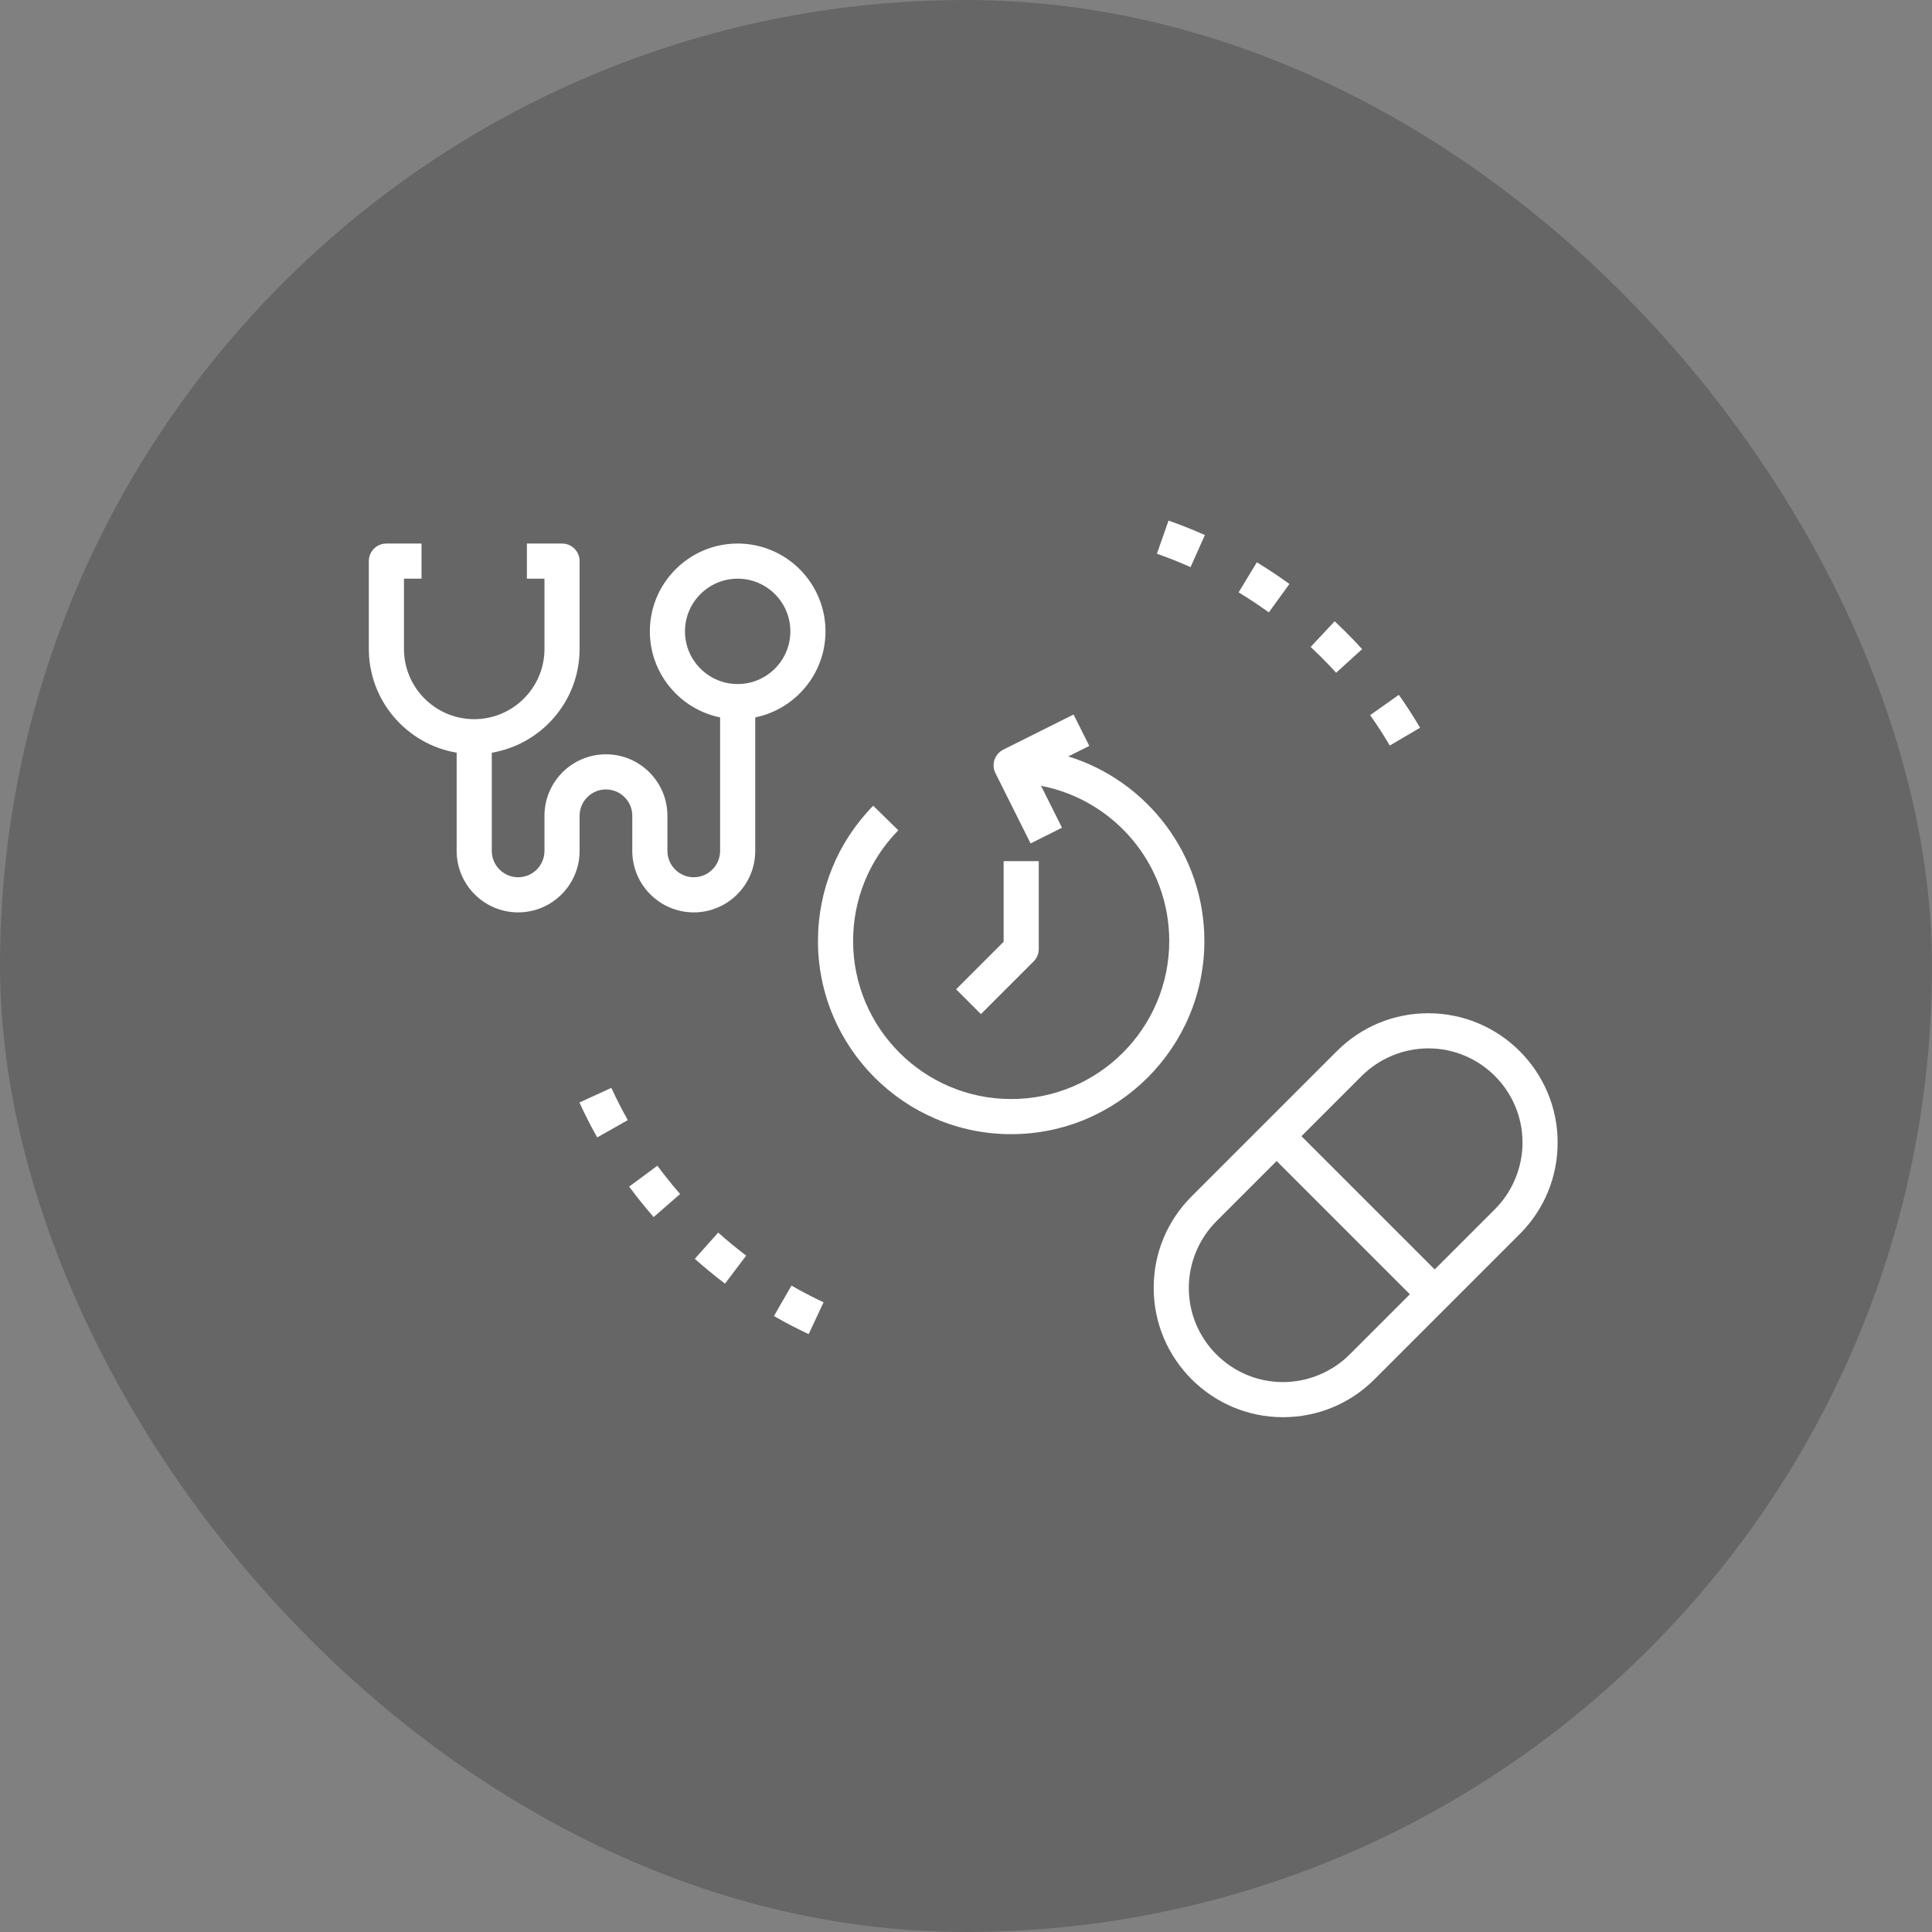 <?xml version="1.0" encoding="utf-8"?>
<svg xmlns="http://www.w3.org/2000/svg" width="110" height="110" viewBox="0 0 110 110" fill="none">
<rect x="0" y="0" width="110" height="110" fill="#808080" stroke="none"/>
<rect width="110" height="110" rx="55" fill="black" fill-opacity="0.2"/>
<path d="M73.049 80.689C75.016 80.689 76.865 79.923 78.257 78.532L86.528 70.261C87.919 68.87 88.686 67.02 88.686 65.053C88.686 60.994 85.382 57.69 81.322 57.69C79.355 57.69 77.505 58.456 76.115 59.847L67.844 68.118C66.452 69.509 65.686 71.359 65.686 73.326C65.686 77.385 68.99 80.689 73.049 80.689ZM77.528 61.261C78.528 60.262 79.91 59.69 81.322 59.69C84.28 59.69 86.686 62.096 86.686 65.054C86.686 66.466 86.114 67.848 85.115 68.847L81.686 72.276L74.099 64.69L77.528 61.261ZM69.257 69.533L72.686 66.104L80.272 73.69L76.843 77.119C75.844 78.118 74.461 78.69 73.049 78.69C70.091 78.69 67.686 76.284 67.686 73.326C67.686 71.914 68.257 70.532 69.257 69.533Z" fill="white"/>
<path d="M26 42.856V48.447C26 50.377 27.57 51.947 29.5 51.947C31.43 51.947 33 50.377 33 48.447V46.447C33 45.62 33.673 44.947 34.5 44.947C35.327 44.947 36 45.62 36 46.447V48.447C36 50.377 37.57 51.947 39.5 51.947C41.43 51.947 43 50.377 43 48.447V40.846C45.279 40.38 47 38.362 47 35.947C47 33.189 44.757 30.947 42 30.947C39.243 30.947 37 33.189 37 35.947C37 38.36 38.721 40.38 41 40.846V48.447C41 49.273 40.327 49.947 39.5 49.947C38.673 49.947 38 49.273 38 48.447V46.447C38 44.517 36.43 42.947 34.5 42.947C32.57 42.947 31 44.517 31 46.447V48.447C31 49.273 30.327 49.947 29.5 49.947C28.673 49.947 28 49.273 28 48.447V42.856C30.833 42.378 33 39.914 33 36.947V31.947C33 31.393 32.553 30.947 32 30.947H30V32.947H31V36.947C31 39.152 29.206 40.947 27 40.947C24.794 40.947 23 39.152 23 36.947V32.947H24V30.947H22C21.447 30.947 21 31.393 21 31.947V36.947C21 39.913 23.167 42.377 26 42.856ZM39 35.947C39 34.292 40.346 32.947 42 32.947C43.654 32.947 45 34.292 45 35.947C45 37.601 43.654 38.947 42 38.947C40.346 38.947 39 37.601 39 35.947Z" fill="white"/>
<path d="M58.677 48.022L60.466 47.127L59.273 44.741C63.425 45.539 66.572 49.194 66.572 53.575C66.572 58.538 62.535 62.575 57.572 62.575C52.609 62.575 48.572 58.538 48.572 53.575C48.572 51.205 49.486 48.968 51.145 47.274L49.717 45.874C47.689 47.944 46.572 50.679 46.572 53.575C46.572 59.64 51.507 64.575 57.572 64.575C63.637 64.575 68.572 59.64 68.572 53.575C68.572 48.642 65.307 44.457 60.825 43.067L62.02 42.47L61.124 40.681L57.124 42.681C56.63 42.928 56.43 43.53 56.678 44.023L58.677 48.022Z" fill="white"/>
<path d="M58.85 54.74C59.038 54.553 59.143 54.298 59.143 54.032V49.032H57.143V53.619L54.435 56.326L55.849 57.74L58.85 54.74Z" fill="white"/>
<path d="M46.891 74.149C46.274 73.86 45.659 73.538 45.063 73.195L44.065 74.93C44.709 75.3 45.373 75.646 46.041 75.959L46.891 74.149Z" fill="white"/>
<path d="M65.87 31.527C66.513 31.752 67.158 32.01 67.785 32.291L68.602 30.463C67.924 30.16 67.228 29.884 66.532 29.64L65.87 31.527Z" fill="white"/>
<path d="M39.559 71.671C40.115 72.167 40.694 72.643 41.279 73.085L42.484 71.489C41.944 71.08 41.407 70.638 40.891 70.179L39.559 71.671Z" fill="white"/>
<path d="M73.414 33.249C72.811 32.812 72.186 32.396 71.559 32.016L70.522 33.727C71.102 34.078 71.681 34.463 72.241 34.868L73.414 33.249Z" fill="white"/>
<path d="M34.003 64.759L35.745 63.774C35.408 63.178 35.093 62.561 34.808 61.939L32.991 62.772C33.297 63.445 33.638 64.114 34.003 64.759L34.003 64.759Z" fill="white"/>
<path d="M79.643 39.561L78.01 40.717C78.406 41.276 78.782 41.858 79.128 42.448L80.852 41.435C80.479 40.797 80.072 40.166 79.643 39.561L79.643 39.561Z" fill="white"/>
<path d="M36.253 68.13C36.565 68.531 36.886 68.918 37.215 69.296L38.722 67.982C38.417 67.632 38.119 67.271 37.83 66.9C37.693 66.725 37.56 66.549 37.428 66.371L35.82 67.561C35.962 67.752 36.106 67.942 36.253 68.13L36.253 68.13Z" fill="white"/>
<path d="M77.066 36.435C76.714 36.068 76.355 35.716 75.99 35.373L74.624 36.833C74.963 37.151 75.296 37.479 75.622 37.819C75.775 37.979 75.926 38.141 76.075 38.304L77.554 36.958C77.394 36.782 77.231 36.608 77.066 36.435L77.066 36.435Z" fill="white"/>
</svg>